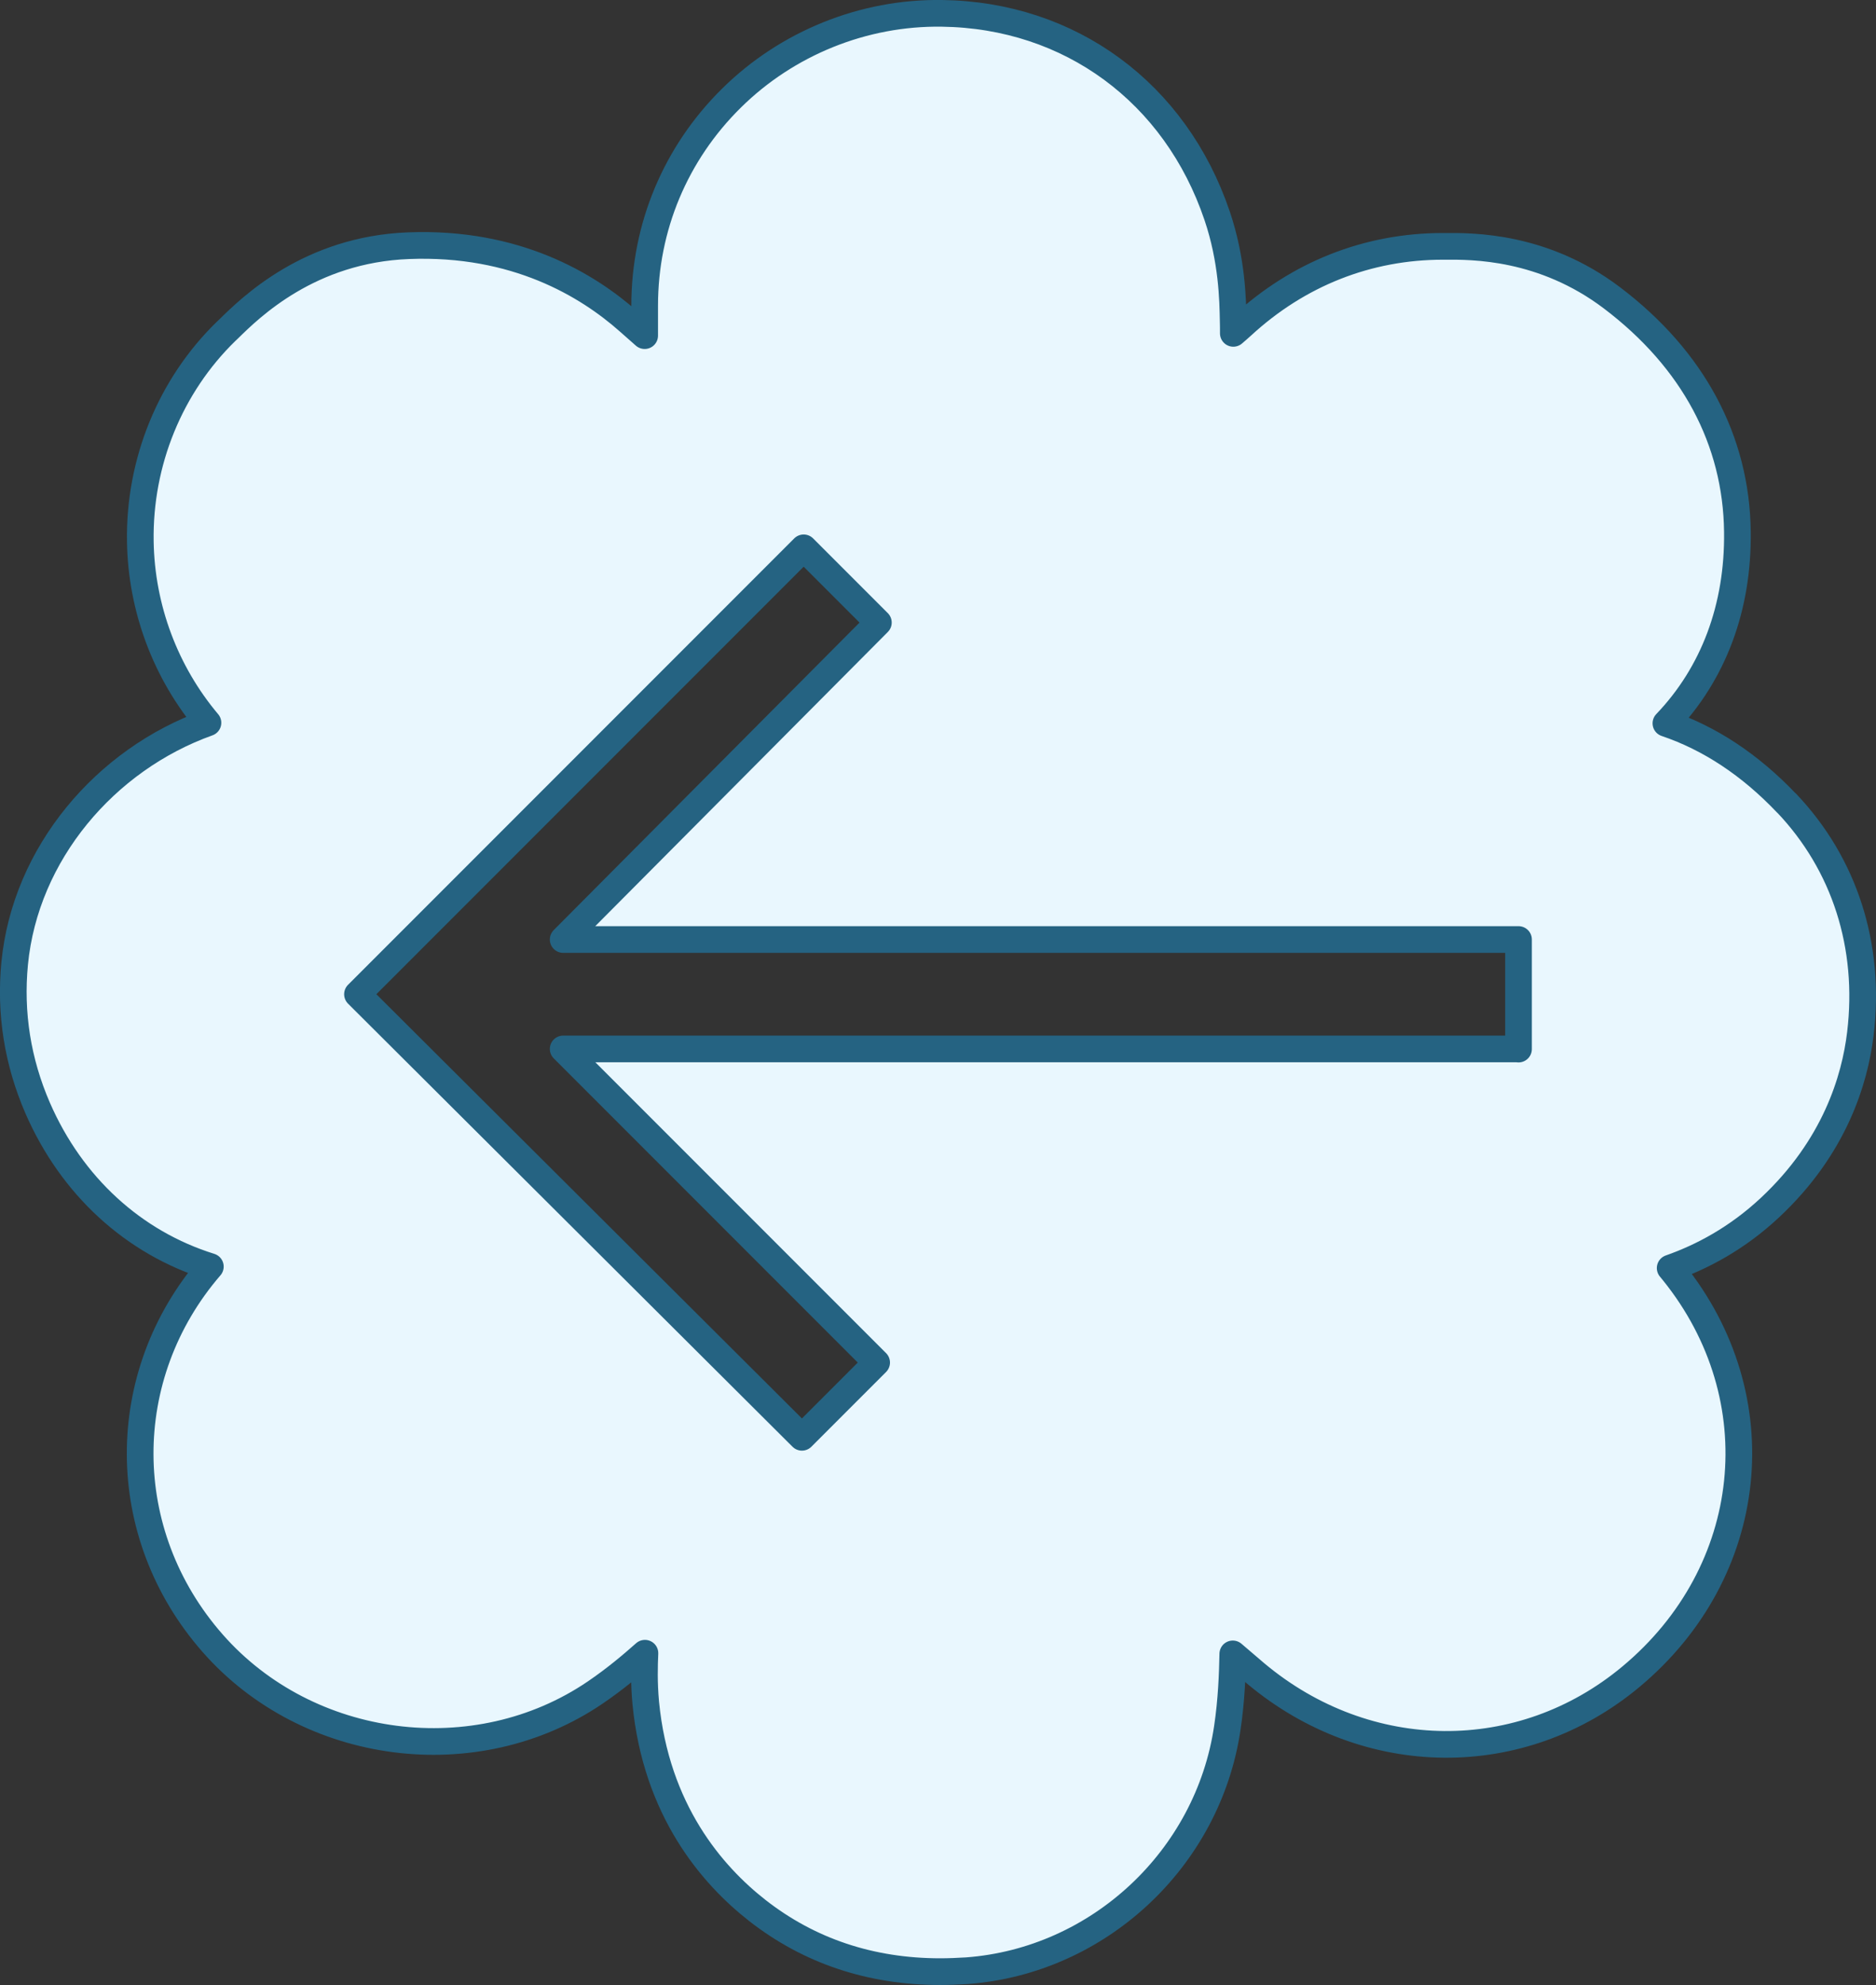 <?xml version="1.0" encoding="UTF-8"?> <svg xmlns="http://www.w3.org/2000/svg" id="Layer_2" viewBox="0 0 140.64 148.74"><rect x="0" y="0" width="140.64" height="148.74" fill="#333333" stroke="none"/><defs><style> .cls-1 { fill: #e9f7fe; stroke: #256382; stroke-linecap: round; stroke-linejoin: round; stroke-width: 2px; } </style></defs><g id="Layer_2-2" data-name="Layer_2"><g id="Layer_2-2"><path class="cls-1" d="M133.93,60.18c-2.73-2.87-5.76-4.87-9.04-5.98,3.57-3.73,5.43-8.69,5.36-14.35-.08-6.86-3.32-12.92-9.39-17.52-5.18-3.93-10.51-3.88-12.51-3.87h-.17c-5.64,0-10.85,2.06-15.07,5.95-.18.17-.41.36-.65.57,0-.3,0-.61-.01-.92-.03-1.6-.08-4.57-1.2-7.88-3.12-9.24-11.03-15.05-20.63-15.18-5.87-.09-11.61,2.23-15.78,6.35-4.2,4.14-6.51,9.67-6.51,15.55v2.25c-.4-.35-.79-.7-1.19-1.05-3.11-2.76-8.49-6-16.5-5.69-7.44.28-11.85,4.62-13.51,6.25l-.17.16c-4.19,4.07-6.54,9.81-6.44,15.76.08,5.01,1.9,9.82,5.07,13.58-7.7,2.75-13.69,9.8-14.49,18.03-.36,3.73.22,7.37,1.72,10.83,2.55,5.86,7.2,10.1,12.95,11.89-7.03,8.14-7.06,19.99.17,28.22,7.15,8.14,19.75,9.77,28.69,3.69,1.5-1.02,2.74-2.07,3.72-2.94-.04.89-.08,2.19.06,3.71.78,8.07,4.98,12.92,8.37,15.57,3.89,3.04,8.5,4.58,13.71,4.58.65,0,1.33-.03,2-.07,9.86-.73,18.07-8.38,19.52-18.19.31-2.08.38-4.03.41-5.55.56.48,1.13.97,1.72,1.47,8.35,6.99,19.92,7.09,28.13.24,9.42-7.85,10.79-20.9,3.17-30.34-.08-.1-.15-.19-.23-.28,2.42-.85,5.03-2.24,7.48-4.53,4.86-4.54,6.37-9.6,6.78-13.04.79-6.56-1.18-12.7-5.54-17.28h0ZM113.84,78.6H42.22l23.5,23.5-5.6,5.6-33.32-33.2,33.45-33.45,5.6,5.6-23.63,23.75h71.62v8.21h0Z"></path></g></g></svg> 